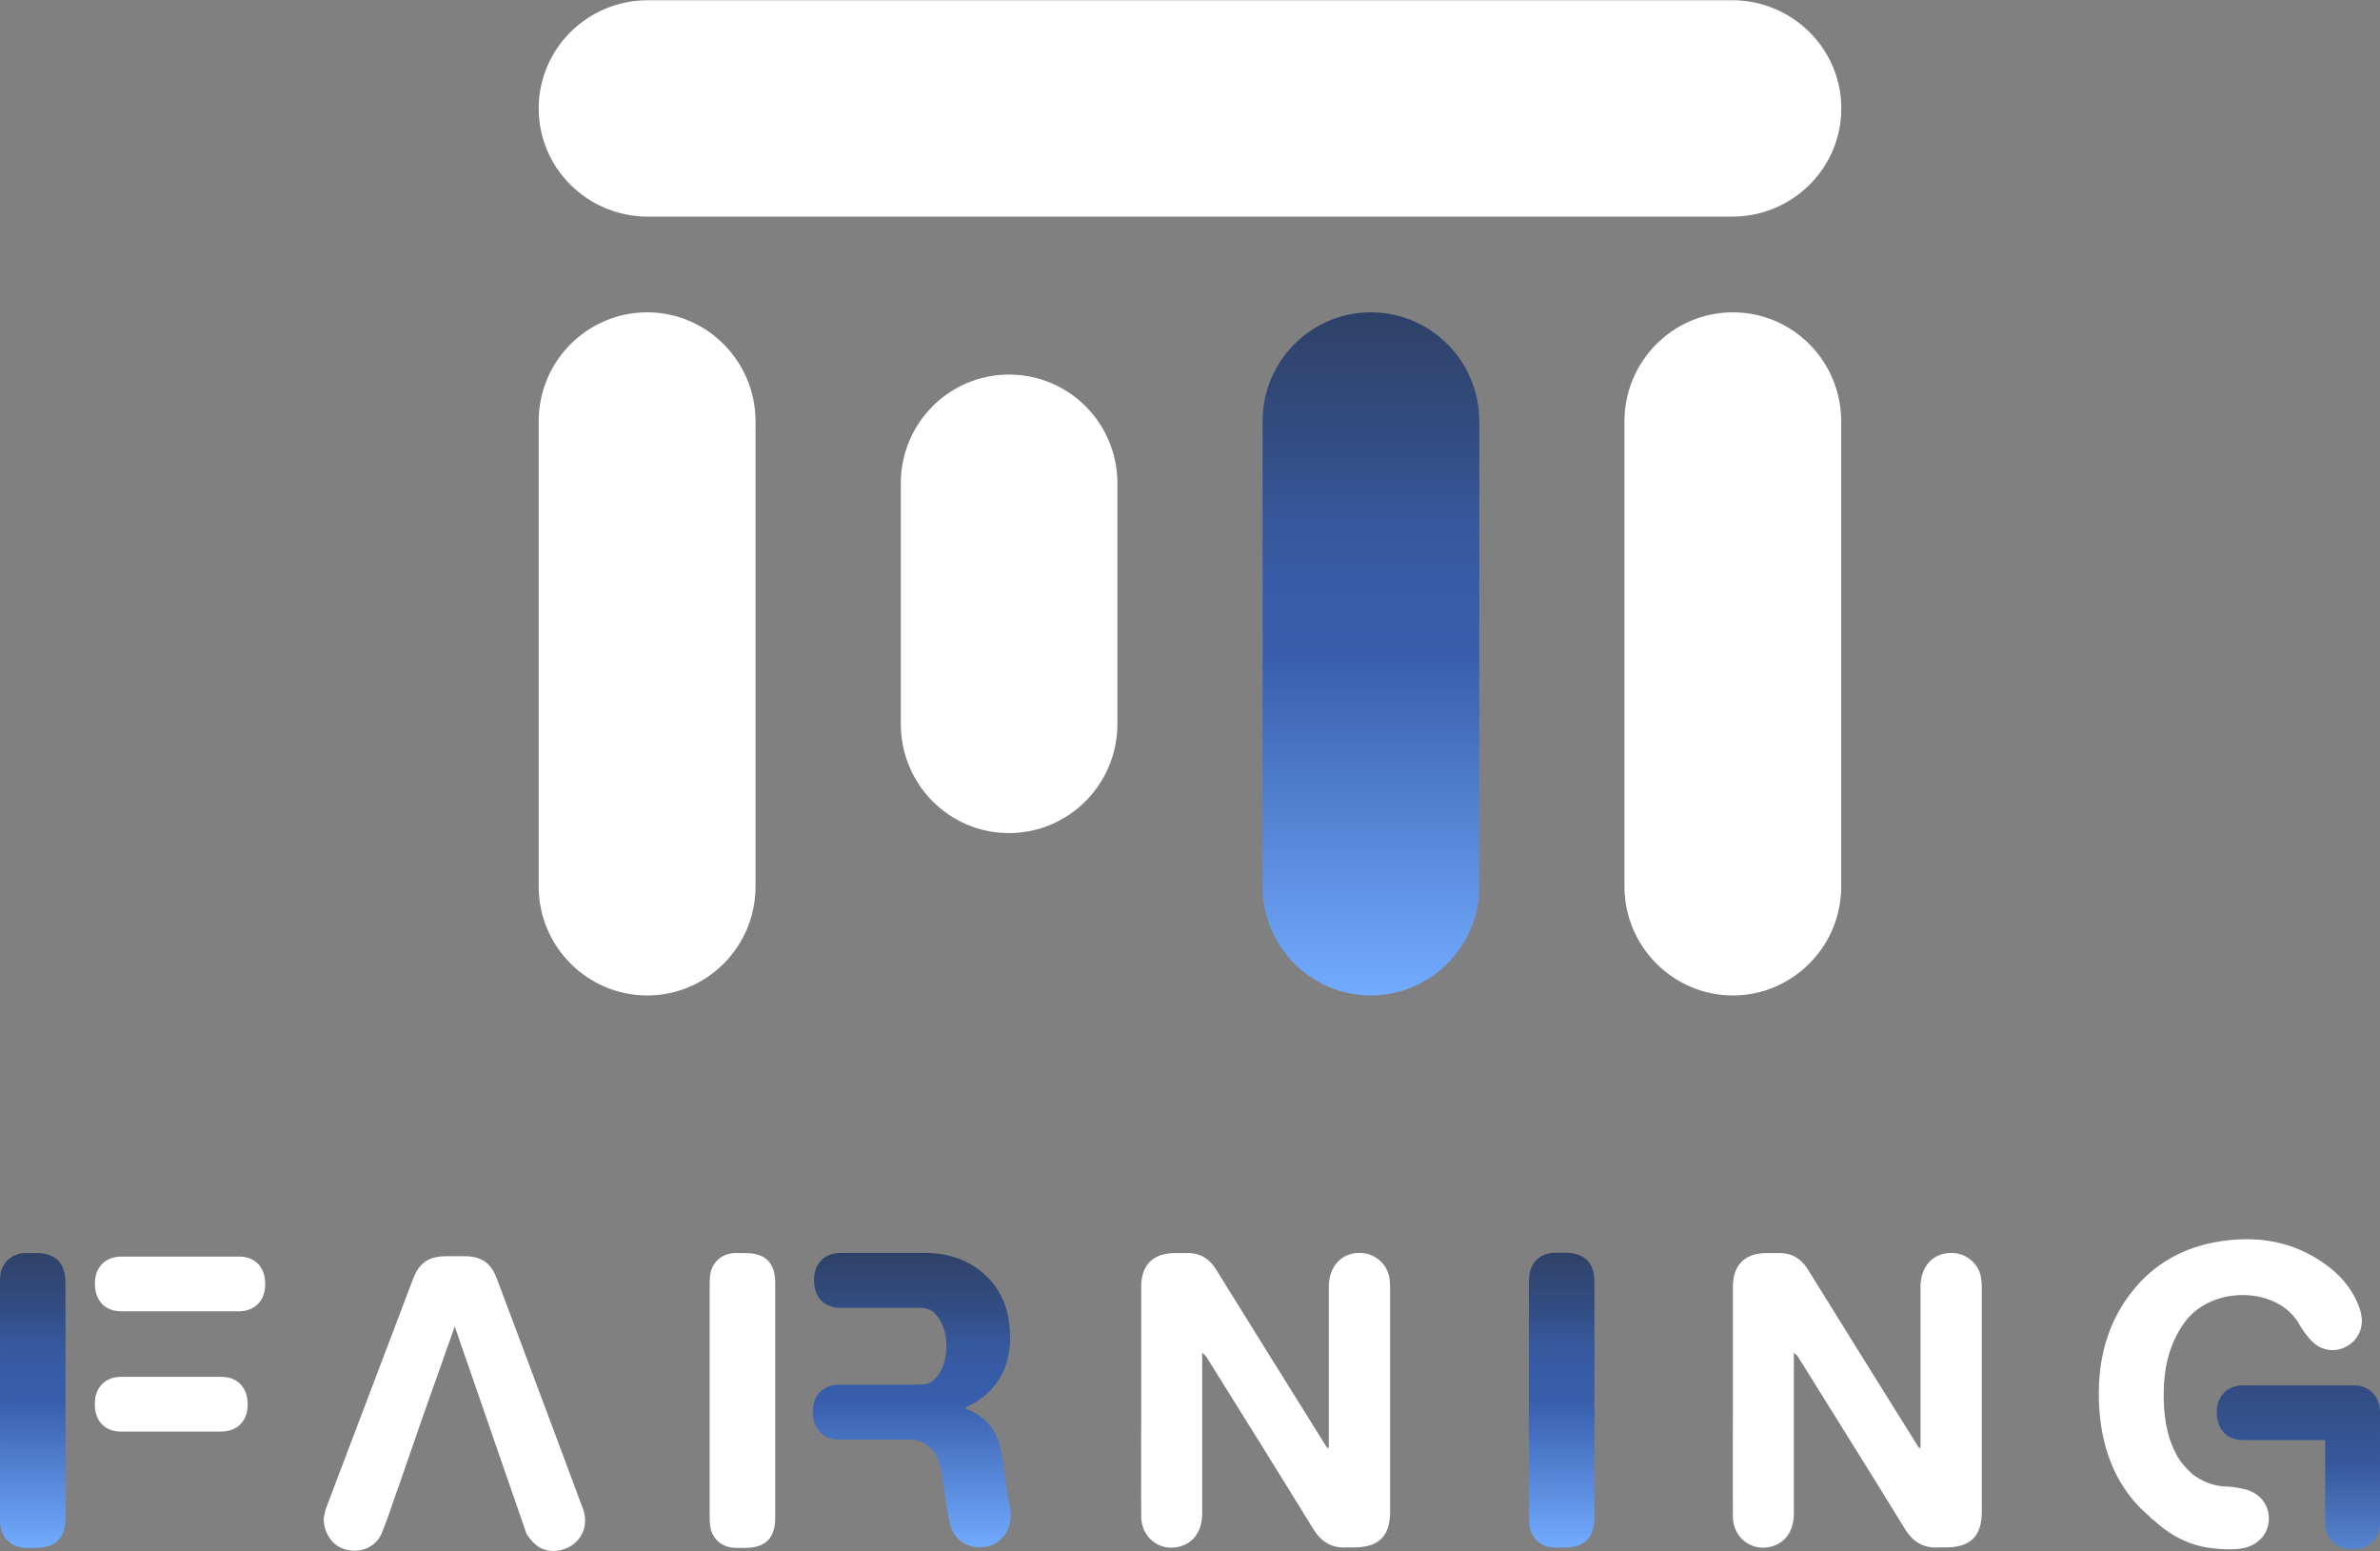 <?xml version="1.0" encoding="UTF-8"?>
<svg id="Layer_1" xmlns="http://www.w3.org/2000/svg" width="73.8cm" height="48.1cm" xmlns:xlink="http://www.w3.org/1999/xlink" version="1.1" viewBox="0 0 2092 1363.5">
  <rect x="0" y="0" width="2092" height="1363.5" fill="#808080" stroke="none"/>
  <!-- Generator: Adobe Illustrator 29.7.1, SVG Export Plug-In . SVG Version: 2.1.1 Build 8)  -->
  <defs>
    <style>
      .st0 {
        fill-rule: evenodd;
      }

      .st0, .st1 {
        fill: #fff;
      }

      .st2 {
        fill: url(#linear-gradient2);
      }

      .st3 {
        fill: url(#linear-gradient1);
      }

      .st4 {
        fill: url(#linear-gradient3);
      }

      .st5 {
        fill: url(#linear-gradient6);
      }

      .st6 {
        fill: url(#linear-gradient7);
      }

      .st7 {
        fill: url(#linear-gradient5);
      }

      .st8 {
        fill: url(#linear-gradient4);
      }

      .st9 {
        fill: url(#linear-gradient);
      }
    </style>
    <linearGradient id="linear-gradient" x1="1204.9" y1="-462.9" x2="1204.9" y2="137.5" gradientTransform="translate(.1 737.4)" gradientUnits="userSpaceOnUse">
      <stop offset="0" stop-color="#2f4167"/>
      <stop offset=".2" stop-color="#334e85"/>
      <stop offset=".3" stop-color="#36579a"/>
      <stop offset=".4" stop-color="#375ca7"/>
      <stop offset=".5" stop-color="#385eab"/>
      <stop offset="1" stop-color="#72abff"/>
    </linearGradient>
    <linearGradient id="linear-gradient1" x1="28.6" y1="1201.6" x2="28.6" y2="942.5" gradientTransform="translate(.1 2302.9) scale(1 -1)" xlink:href="#linear-gradient"/>
    <linearGradient id="linear-gradient2" x1="811.5" y1="1152.7" x2="816.2" y2="1152.7" gradientTransform="translate(.1 2302.9) scale(1 -1)" gradientUnits="userSpaceOnUse">
      <stop offset="0" stop-color="#2b3449"/>
      <stop offset=".5" stop-color="#385eab"/>
      <stop offset="1" stop-color="#72abff"/>
    </linearGradient>
    <linearGradient id="linear-gradient3" x1="820.6" y1="1149.4" x2="821.1" y2="1149.4" gradientTransform="translate(.1 2302.9) scale(1 -1)" gradientUnits="userSpaceOnUse">
      <stop offset="0" stop-color="#2b3449"/>
      <stop offset=".5" stop-color="#385eab"/>
      <stop offset="1" stop-color="#72abff"/>
    </linearGradient>
    <linearGradient id="linear-gradient4" x1="816.2" y1="1150.9" x2="820.6" y2="1150.9" gradientTransform="translate(.1 2302.9) scale(1 -1)" gradientUnits="userSpaceOnUse">
      <stop offset="0" stop-color="#2b3449"/>
      <stop offset=".5" stop-color="#385eab"/>
      <stop offset="1" stop-color="#72abff"/>
    </linearGradient>
    <linearGradient id="linear-gradient5" x1="801.3" y1="1201.7" x2="801.3" y2="942.5" gradientTransform="translate(.1 2302.9) scale(1 -1)" xlink:href="#linear-gradient"/>
    <linearGradient id="linear-gradient6" x1="2020.1" y1="1131.8" x2="2020.1" y2="847.3" gradientTransform="translate(.1 2302.9) scale(1 -1)" gradientUnits="userSpaceOnUse">
      <stop offset="0" stop-color="#2f4167"/>
      <stop offset=".2" stop-color="#334e85"/>
      <stop offset=".4" stop-color="#36579a"/>
      <stop offset=".9" stop-color="#72abff"/>
    </linearGradient>
    <linearGradient id="linear-gradient7" x1="1372.7" y1="260.6" x2="1372.7" y2="1.5" gradientTransform="translate(0 1361.6) scale(1 -1)" xlink:href="#linear-gradient"/>
  </defs>
  <path class="st1" d="M568.9,274.5c-52.7,0-95.4,42.9-95.4,95.8v409c0,52.5,42.7,95.6,95.4,95.6s95.2-43.1,95.2-95.6v-409c0-53-42.9-95.8-95.2-95.8h0Z"/>
  <path class="st1" d="M1523.2,274.5c-52.6,0-95.3,42.9-95.3,95.8v409c0,52.5,42.8,95.6,95.3,95.6s95.2-43.1,95.2-95.6v-409c0-53-42.7-95.8-95.2-95.8h0Z"/>
  <path class="st1" d="M1522.5.2h-953c-53,0-96,42.5-96,95.1s43,95.1,96,95.1h953c52.9,0,96-42.4,96-95.1S1575.3.2,1522.5.2Z"/>
  <path class="st1" d="M886.9,329.2c-52.5,0-95.1,42.7-95.1,95.6v211.5c0,53.1,42.6,95.9,95.1,95.9s95.3-42.9,95.3-95.9v-211.5c0-52.9-42.6-95.6-95.3-95.6h0Z"/>
  <path class="st9" d="M1204.9,274.5c-52.6,0-95.1,42.9-95.1,95.8v409c0,52.5,42.5,95.6,95.1,95.6s95.4-43.1,95.4-95.6v-409c0-53-42.7-95.8-95.4-95.8h0Z"/>
  <path class="st3" d="M57.5,1127.5c0-17.7-8.6-26.2-26.3-26.2s-7.6,0-11.4.2c-10.8,1.1-18.8,9.4-19.6,20.3-.2,2.2-.3,4.4-.3,6.6v56.7H0v148.1c0,2.2,0,4.5.3,6.7.8,10.9,8.8,19.2,19.6,20.3,3.8.4,7.6.2,11.4.2,17.7,0,26.2-8.5,26.3-26.2v-206.7h0Z"/>
  <path class="st1" d="M681.4,1127.5c0-17.7-8.6-26.2-26.3-26.2s-7.6,0-11.4.2c-10.8,1.1-18.7,9.4-19.6,20.3-.2,2.2-.3,4.4-.3,6.6v56.7h0v148.1c0,2.2,0,4.5.3,6.7.9,10.9,8.8,19.2,19.6,20.3,3.8.4,7.6.2,11.4.2,17.7,0,26.2-8.5,26.3-26.2v-206.7h0Z"/>
  <path class="st1" d="M106.3,1152.5h103.4c14.2,0,23.3-9.2,23.4-23.5.2-14.9-8.6-24.6-22.9-24.6h-103.4c-14.2,0-23.3,9.2-23.4,23.4-.2,14.9,8.6,24.6,22.9,24.7Z"/>
  <path class="st1" d="M2074.5,1151c-5.1-15-14.2-27.2-26.6-36.9-26.7-20.9-57.4-27.9-90.5-23.9-31.6,3.7-59.1,16.4-80.1,41-26,30.5-34.4,66.7-32.1,105.9,2.4,40.7,17.6,72.9,42.9,94.5.7.7,1.6,1.4,2.3,2.1,0,.2.2.4.3.7.6.5,1.4.9,2.1,1.4,4.2,3.8,8.5,7.4,13.4,10.7,11.9,8,24.9,12.8,39,14.3,1.3.2,2.7.3,4.1.4.7,0,1.3.2,2,.2h.5c6,.4,12.1.5,18.3-.4,14.3-2.2,23.9-12.4,24.2-25.7.3-13.2-8.2-23.6-22.3-26.7-5-1.1-10.1-2-15.2-2.1-10.8-.3-20.6-4.2-29.1-10.4-4.3-3.8-8.1-7.9-11.4-12.3h0c-10.6-16.2-14-34.8-14.4-54.3-.4-24.5,3.8-47.8,19-68.1,23.7-31.7,81.8-31.1,100.5,3.1,2.4,4.3,5.4,8.2,8.5,11.9,8.9,10.6,21.6,13.1,32.9,6.9,11.4-6.4,16-19.1,11.6-32.2h0Z"/>
  <path class="st0" d="M1688.1,1272.2v-141c0-19.2,12.3-31.3,29.7-29.9,11.8,1,21.8,10.2,23.6,21.9.4,3.1.6,6.2.6,9.3v195.8c0,21.9-9.8,31.7-31.9,31.7s-4,0-6,0c-13.4.9-22.7-4.8-29.7-16.3-30.8-50.1-62-99.9-93-149.7-1.1-1.7-2.1-3.4-4.6-5v141.1c0,15.5-7.6,26.2-20.3,29.3-17.4,4.3-33.2-8.2-33.3-26.6-.2-29.6,0-59.2,0-88.9v-113c0-19.2,10.6-29.6,29.8-29.6h10.1c11.6-.3,20,4.7,26,14.4,31.1,50.1,62.3,100.3,93.5,150.2,1.4,2.3,2.8,4.5,4.2,6.7.5,0,1-.2,1.4-.3v-.2h0Z"/>
  <path class="st0" d="M1168,1272.2v-141c0-19.2,12.3-31.3,29.7-29.9,11.8,1,21.8,10.2,23.6,21.9.5,3.1.6,6.2.6,9.3v195.8c0,21.9-9.8,31.7-31.9,31.7s-4,0-6,0c-13.4.9-22.6-4.8-29.7-16.3-30.8-50.1-61.9-99.9-93-149.7-1.1-1.7-2.1-3.4-4.6-5v141.1c0,15.5-7.6,26.2-20.3,29.3-17.4,4.3-33.2-8.2-33.3-26.6-.2-29.6,0-59.2,0-88.9v-113c0-19.2,10.6-29.6,29.8-29.6h10c11.6-.3,20,4.7,26,14.4,31.1,50.1,62.3,100.3,93.5,150.2,1.4,2.3,2.8,4.5,4.2,6.7.5,0,1-.2,1.4-.3v-.2h0Z"/>
  <path class="st2" d="M814.3,1149.7h-3c1.6,0,3.1.4,4.6,1-.6-.3-1-.7-1.6-1Z"/>
  <path class="st4" d="M820.4,1153.3c.2,0,.3.3.5.4-.2,0-.3-.3-.5-.4Z"/>
  <path class="st8" d="M816,1150.7c1.6.8,3.1,1.6,4.4,2.6-1.4-1.1-2.9-2.1-4.4-2.6Z"/>
  <path class="st1" d="M194.8,1210.1h-88.1c-14.2,0-23.3,9.2-23.4,23.5-.2,14.9,8.6,24.6,22.9,24.6h88.1c14.2,0,23.3-9.2,23.4-23.4.2-14.9-8.6-24.6-22.9-24.7h0Z"/>
  <path class="st7" d="M888,1325.7c-1.5-6.7-2.5-13.5-3.6-20.3-1.9-11.9-2.6-24-5.8-35.5-4.3-15.4-14.4-26.3-30.9-32.3,36.5-16.5,44.2-48.5,38.6-79.6-6.1-34-35.5-56.6-71.8-56.8h-75.5c-14.3,0-23.4,9.3-23.5,23.6-.2,14.7,8.5,24.4,22.5,24.7h73.2c1.1,0,4.2.7,4.7,1,1.6.6,3,1.5,4.4,2.6.2,0,.3.3.5.4,6.6,5.7,11.1,16.7,11.1,29.6,0,18.6-9.4,33.7-21,33.7,0,0-9,.2-9.4.2h-63.7c-14.2,0-23.3,9.2-23.4,23.5-.2,14.9,8.6,24.5,22.9,24.7h62.5c11.9.4,20,6.8,24.8,16.8,1.6,5,2.7,10.2,3.5,15.4,2.3,13.8,3.8,27.9,6.8,41.4,3.5,15.7,17.8,23.9,33.2,20.3,14.5-3.4,23.1-18.4,19.7-33.7l.2.3h0Z"/>
  <path class="st1" d="M512.3,1325.8c-14.8-39.9-29.7-79.6-44.6-119.4-10.4-27.7-20.7-55.5-31.2-83.1-5.2-13.6-13.4-19.1-28-19.2h-16c-15.8,0-23.9,5.6-29.5,20.1-25.4,67-50.8,134-76.2,200.8-1.3,3.5-1.8,7.3-2.3,9.2,0,14.4,8.7,25.5,20.6,28,13.1,2.9,25.8-3,30.7-15.3,4.8-12,8.9-24.2,13.1-36.5.2-.6.5-1.2.7-1.7l22-63.5c9.3-26.2,18.6-52.3,28.1-79.4l63.1,182.3c2.7,4.3,6.2,8.4,10.2,11.1,9.3,6.4,23.2,4.5,31.8-2.6,8.9-7.5,11.9-19.1,7.5-31h0v.2Z"/>
  <path class="st5" d="M2092,1242.1h0v-1.1c0-.4-.1-.8-.1-1.2v-1c0-.7,0-1.5-.2-2.2-.2-1.4-.6-2.7-1-4,0-.2-.1-.4-.2-.6-.4-1.1-.9-2.1-1.4-3-.2-.4-.4-.9-.7-1.3-.3-.5-.6-.9-1-1.3-3.9-5.5-10.2-8.8-18.4-8.8h-97c-14.2,0-23.3,9.2-23.5,23.4-.2,14.9,8.7,24.6,23,24.7h72.3v72.5c0,14.2,9.2,23.3,23.5,23.4,14.9.2,24.6-8.7,24.7-23v-96.4h0Z"/>
  <path class="st6" d="M1401.5,1127.2c0-17.7-8.6-26.2-26.3-26.2s-7.6,0-11.4.2c-10.8,1.1-18.7,9.4-19.6,20.3-.2,2.2-.3,4.4-.3,6.6v56.7h0v148.1c0,2.2,0,4.5.3,6.7.9,10.9,8.8,19.2,19.6,20.3,3.8.4,7.6.2,11.4.2,17.7,0,26.2-8.5,26.3-26.2v-206.7h0Z"/>
</svg>